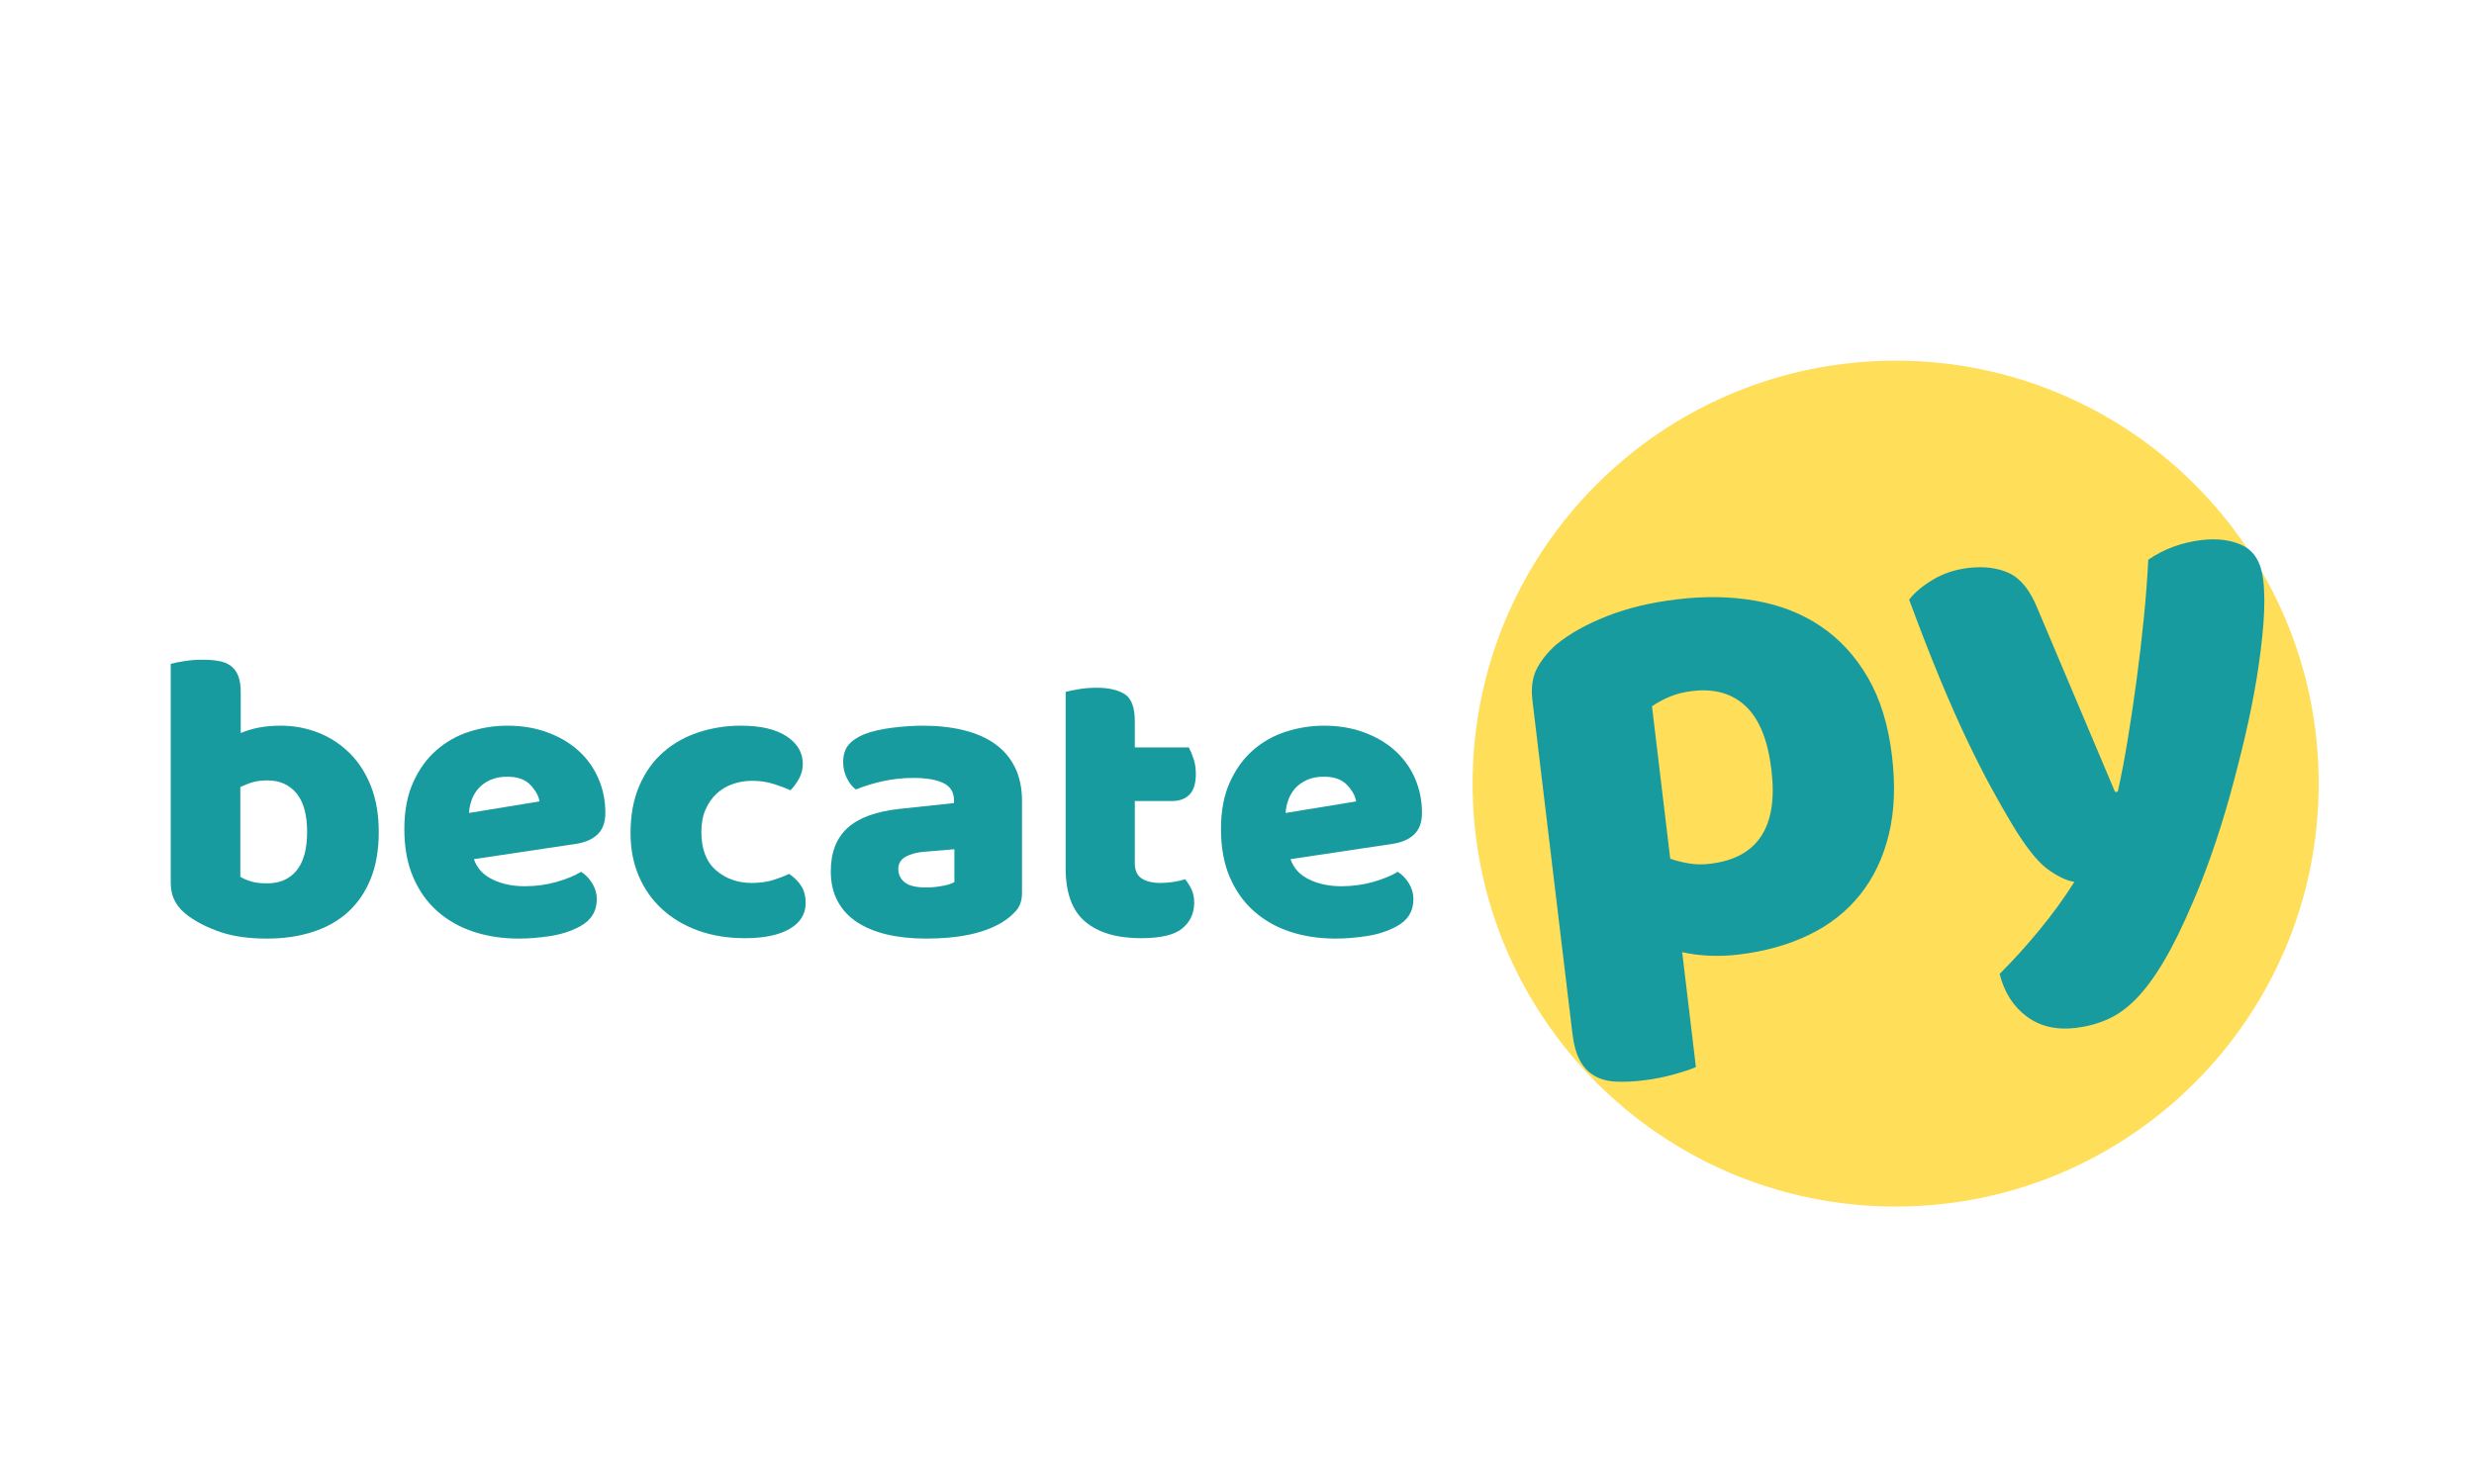<svg xmlns="http://www.w3.org/2000/svg" xmlns:xlink="http://www.w3.org/1999/xlink" width="500" viewBox="0 0 375 225" height="300" preserveAspectRatio="xMidYMid meet"><defs><g></g><clipPath id="3e1719a92c"><path d="M 223.211 54.684 L 351.461 54.684 L 351.461 182.934 L 223.211 182.934 Z M 223.211 54.684 " clip-rule="nonzero"></path></clipPath></defs><g clip-path="url(#3e1719a92c)"><path fill="#ffde59" d="M 287.336 54.684 C 251.922 54.684 223.211 83.391 223.211 118.809 C 223.211 154.223 251.922 182.934 287.336 182.934 C 322.754 182.934 351.461 154.223 351.461 118.809 C 351.461 83.391 322.754 54.684 287.336 54.684 " fill-opacity="1" fill-rule="nonzero"></path></g><g fill="#179b9e" fill-opacity="1"><g transform="translate(231.636, 146.945)"><g><path d="M 22.594 -56.078 C 26.789 -56.586 30.754 -56.516 34.484 -55.859 C 38.223 -55.203 41.52 -53.906 44.375 -51.969 C 47.227 -50.039 49.594 -47.469 51.469 -44.25 C 53.352 -41.031 54.578 -37.07 55.141 -32.375 C 55.68 -27.895 55.52 -23.898 54.656 -20.391 C 53.801 -16.879 52.352 -13.848 50.312 -11.297 C 48.27 -8.742 45.688 -6.711 42.562 -5.203 C 39.445 -3.691 35.895 -2.695 31.906 -2.219 C 28.895 -1.863 26.039 -1.984 23.344 -2.578 L 25.422 14.844 C 24.754 15.145 23.66 15.508 22.141 15.938 C 20.629 16.363 19.07 16.672 17.469 16.859 C 15.926 17.047 14.531 17.109 13.281 17.047 C 12.031 16.984 10.945 16.688 10.031 16.156 C 9.113 15.633 8.379 14.852 7.828 13.812 C 7.273 12.781 6.895 11.383 6.688 9.625 L 0.641 -40.781 C 0.422 -42.664 0.641 -44.25 1.297 -45.531 C 1.961 -46.82 2.938 -48.039 4.219 -49.188 C 6.227 -50.844 8.797 -52.285 11.922 -53.516 C 15.047 -54.754 18.602 -55.609 22.594 -56.078 Z M 27.594 -15.984 C 34.812 -16.848 37.906 -21.582 36.875 -30.188 C 36.344 -34.676 35.051 -37.895 33 -39.844 C 30.945 -41.801 28.238 -42.578 24.875 -42.172 C 23.551 -42.016 22.383 -41.719 21.375 -41.281 C 20.363 -40.844 19.492 -40.367 18.766 -39.859 L 21.531 -16.75 C 22.426 -16.438 23.379 -16.195 24.391 -16.031 C 25.398 -15.863 26.469 -15.848 27.594 -15.984 Z M 27.594 -15.984 "></path></g></g></g><g fill="#179b9e" fill-opacity="1"><g transform="translate(293.081, 139.584)"><g><path d="M 11.891 -14.625 C 10.898 -16.289 9.836 -18.156 8.703 -20.219 C 7.578 -22.281 6.375 -24.656 5.094 -27.344 C 3.812 -30.031 2.445 -33.113 1 -36.594 C -0.445 -40.082 -2.016 -44.109 -3.703 -48.672 C -2.848 -49.766 -1.641 -50.773 -0.078 -51.703 C 1.484 -52.641 3.25 -53.227 5.219 -53.469 C 7.664 -53.758 9.754 -53.492 11.484 -52.672 C 13.211 -51.859 14.629 -50.094 15.734 -47.375 L 27.516 -19.5 L 27.922 -19.547 C 28.473 -22.016 28.984 -24.695 29.453 -27.594 C 29.93 -30.5 30.375 -33.484 30.781 -36.547 C 31.195 -39.617 31.555 -42.68 31.859 -45.734 C 32.172 -48.797 32.398 -51.789 32.547 -54.719 C 34.91 -56.344 37.598 -57.336 40.609 -57.703 C 43.055 -57.992 45.148 -57.711 46.891 -56.859 C 48.629 -56.004 49.656 -54.273 49.969 -51.672 C 50.188 -49.797 50.195 -47.582 50 -45.031 C 49.801 -42.488 49.469 -39.77 49 -36.875 C 48.531 -33.977 47.93 -30.977 47.203 -27.875 C 46.473 -24.77 45.688 -21.707 44.844 -18.688 C 44 -15.676 43.098 -12.812 42.141 -10.094 C 41.191 -7.383 40.242 -4.945 39.297 -2.781 C 37.742 0.883 36.258 3.898 34.844 6.266 C 33.426 8.641 32.02 10.531 30.625 11.938 C 29.227 13.344 27.785 14.363 26.297 15 C 24.805 15.645 23.223 16.066 21.547 16.266 C 18.598 16.617 16.109 16.031 14.078 14.5 C 12.055 12.977 10.703 10.836 10.016 8.078 C 12.047 6.055 14.051 3.844 16.031 1.438 C 18.02 -0.969 19.789 -3.406 21.344 -5.875 C 20.113 -6.07 18.738 -6.734 17.219 -7.859 C 15.695 -8.992 13.922 -11.25 11.891 -14.625 Z M 11.891 -14.625 "></path></g></g></g><g fill="#179b9e" fill-opacity="1"><g transform="translate(22.505, 141.307)"><g><path d="M 3.375 -40.656 C 3.789 -40.781 4.457 -40.914 5.375 -41.062 C 6.289 -41.207 7.227 -41.281 8.188 -41.281 C 9.102 -41.281 9.922 -41.219 10.641 -41.094 C 11.367 -40.969 11.984 -40.719 12.484 -40.344 C 12.984 -39.969 13.359 -39.457 13.609 -38.812 C 13.859 -38.164 13.984 -37.32 13.984 -36.281 L 13.984 -30.172 C 15.023 -30.586 16.016 -30.875 16.953 -31.031 C 17.891 -31.195 18.922 -31.281 20.047 -31.281 C 22.047 -31.281 23.941 -30.926 25.734 -30.219 C 27.523 -29.52 29.102 -28.492 30.469 -27.141 C 31.844 -25.785 32.926 -24.109 33.719 -22.109 C 34.508 -20.109 34.906 -17.797 34.906 -15.172 C 34.906 -12.461 34.5 -10.098 33.688 -8.078 C 32.875 -6.066 31.738 -4.395 30.281 -3.062 C 28.832 -1.727 27.055 -0.719 24.953 -0.031 C 22.848 0.656 20.523 1 17.984 1 C 15.234 1 12.898 0.676 10.984 0.031 C 9.078 -0.613 7.457 -1.414 6.125 -2.375 C 4.289 -3.664 3.375 -5.332 3.375 -7.375 Z M 17.984 -7.375 C 19.898 -7.375 21.391 -8.023 22.453 -9.328 C 23.516 -10.641 24.047 -12.586 24.047 -15.172 C 24.047 -17.797 23.504 -19.754 22.422 -21.047 C 21.336 -22.336 19.879 -22.984 18.047 -22.984 C 17.211 -22.984 16.492 -22.898 15.891 -22.734 C 15.285 -22.566 14.629 -22.316 13.922 -21.984 L 13.922 -8.375 C 14.379 -8.082 14.93 -7.844 15.578 -7.656 C 16.223 -7.469 17.023 -7.375 17.984 -7.375 Z M 17.984 -7.375 "></path></g></g></g><g fill="#179b9e" fill-opacity="1"><g transform="translate(59.352, 141.307)"><g><path d="M 19.297 1 C 16.836 1 14.555 0.656 12.453 -0.031 C 10.359 -0.719 8.531 -1.75 6.969 -3.125 C 5.406 -4.5 4.176 -6.223 3.281 -8.297 C 2.383 -10.379 1.938 -12.816 1.938 -15.609 C 1.938 -18.359 2.383 -20.723 3.281 -22.703 C 4.176 -24.68 5.352 -26.305 6.812 -27.578 C 8.27 -28.848 9.93 -29.781 11.797 -30.375 C 13.672 -30.977 15.586 -31.281 17.547 -31.281 C 19.754 -31.281 21.766 -30.945 23.578 -30.281 C 25.391 -29.625 26.953 -28.711 28.266 -27.547 C 29.578 -26.379 30.594 -24.984 31.312 -23.359 C 32.039 -21.734 32.406 -19.961 32.406 -18.047 C 32.406 -16.629 32.008 -15.547 31.219 -14.797 C 30.438 -14.047 29.336 -13.566 27.922 -13.359 L 12.484 -11.047 C 12.941 -9.68 13.879 -8.656 15.297 -7.969 C 16.711 -7.281 18.336 -6.938 20.172 -6.938 C 21.879 -6.938 23.492 -7.156 25.016 -7.594 C 26.535 -8.031 27.773 -8.539 28.734 -9.125 C 29.398 -8.707 29.961 -8.125 30.422 -7.375 C 30.879 -6.625 31.109 -5.832 31.109 -5 C 31.109 -3.125 30.234 -1.727 28.484 -0.812 C 27.148 -0.102 25.648 0.375 23.984 0.625 C 22.316 0.875 20.754 1 19.297 1 Z M 17.547 -23.547 C 16.547 -23.547 15.68 -23.379 14.953 -23.047 C 14.223 -22.711 13.629 -22.285 13.172 -21.766 C 12.711 -21.242 12.367 -20.66 12.141 -20.016 C 11.91 -19.367 11.773 -18.711 11.734 -18.047 L 22.422 -19.797 C 22.297 -20.629 21.836 -21.461 21.047 -22.297 C 20.254 -23.129 19.086 -23.547 17.547 -23.547 Z M 17.547 -23.547 "></path></g></g></g><g fill="#179b9e" fill-opacity="1"><g transform="translate(93.638, 141.307)"><g><path d="M 20.359 -22.922 C 19.316 -22.922 18.328 -22.754 17.391 -22.422 C 16.453 -22.086 15.641 -21.598 14.953 -20.953 C 14.266 -20.305 13.711 -19.504 13.297 -18.547 C 12.879 -17.586 12.672 -16.461 12.672 -15.172 C 12.672 -12.586 13.41 -10.648 14.891 -9.359 C 16.367 -8.078 18.172 -7.438 20.297 -7.438 C 21.547 -7.438 22.629 -7.582 23.547 -7.875 C 24.461 -8.164 25.273 -8.477 25.984 -8.812 C 26.816 -8.227 27.441 -7.594 27.859 -6.906 C 28.273 -6.219 28.484 -5.395 28.484 -4.438 C 28.484 -2.727 27.672 -1.406 26.047 -0.469 C 24.422 0.469 22.172 0.938 19.297 0.938 C 16.672 0.938 14.297 0.551 12.172 -0.219 C 10.055 -0.988 8.238 -2.07 6.719 -3.469 C 5.195 -4.863 4.02 -6.535 3.188 -8.484 C 2.352 -10.441 1.938 -12.609 1.938 -14.984 C 1.938 -17.734 2.383 -20.141 3.281 -22.203 C 4.176 -24.266 5.395 -25.961 6.938 -27.297 C 8.477 -28.629 10.254 -29.625 12.266 -30.281 C 14.285 -30.945 16.422 -31.281 18.672 -31.281 C 21.672 -31.281 23.984 -30.738 25.609 -29.656 C 27.234 -28.582 28.047 -27.191 28.047 -25.484 C 28.047 -24.691 27.859 -23.953 27.484 -23.266 C 27.109 -22.578 26.672 -21.984 26.172 -21.484 C 25.461 -21.816 24.609 -22.141 23.609 -22.453 C 22.609 -22.766 21.523 -22.922 20.359 -22.922 Z M 20.359 -22.922 "></path></g></g></g><g fill="#179b9e" fill-opacity="1"><g transform="translate(124.178, 141.307)"><g><path d="M 16.234 -6.75 C 16.941 -6.75 17.723 -6.82 18.578 -6.969 C 19.43 -7.113 20.066 -7.312 20.484 -7.562 L 20.484 -12.547 L 15.984 -12.172 C 14.816 -12.086 13.859 -11.836 13.109 -11.422 C 12.359 -11.004 11.984 -10.383 11.984 -9.562 C 11.984 -8.727 12.305 -8.051 12.953 -7.531 C 13.598 -7.008 14.691 -6.75 16.234 -6.75 Z M 15.734 -31.281 C 17.984 -31.281 20.035 -31.051 21.891 -30.594 C 23.742 -30.145 25.328 -29.453 26.641 -28.516 C 27.953 -27.578 28.961 -26.391 29.672 -24.953 C 30.379 -23.516 30.734 -21.816 30.734 -19.859 L 30.734 -5.875 C 30.734 -4.789 30.43 -3.906 29.828 -3.219 C 29.223 -2.531 28.504 -1.938 27.672 -1.438 C 24.961 0.188 21.148 1 16.234 1 C 14.023 1 12.035 0.789 10.266 0.375 C 8.504 -0.039 6.988 -0.664 5.719 -1.5 C 4.445 -2.332 3.469 -3.395 2.781 -4.688 C 2.094 -5.977 1.75 -7.477 1.75 -9.188 C 1.75 -12.051 2.602 -14.254 4.312 -15.797 C 6.02 -17.336 8.66 -18.297 12.234 -18.672 L 20.422 -19.547 L 20.422 -19.984 C 20.422 -21.191 19.891 -22.055 18.828 -22.578 C 17.766 -23.098 16.234 -23.359 14.234 -23.359 C 12.648 -23.359 11.109 -23.191 9.609 -22.859 C 8.117 -22.523 6.77 -22.109 5.562 -21.609 C 5.02 -21.984 4.562 -22.555 4.188 -23.328 C 3.812 -24.098 3.625 -24.898 3.625 -25.734 C 3.625 -26.816 3.883 -27.68 4.406 -28.328 C 4.926 -28.973 5.727 -29.523 6.812 -29.984 C 8.02 -30.441 9.441 -30.77 11.078 -30.969 C 12.723 -31.176 14.273 -31.281 15.734 -31.281 Z M 15.734 -31.281 "></path></g></g></g><g fill="#179b9e" fill-opacity="1"><g transform="translate(158.152, 141.307)"><g><path d="M 13.859 -10.422 C 13.859 -9.348 14.203 -8.582 14.891 -8.125 C 15.578 -7.664 16.547 -7.438 17.797 -7.438 C 18.422 -7.438 19.066 -7.488 19.734 -7.594 C 20.398 -7.695 20.984 -7.832 21.484 -8 C 21.859 -7.539 22.18 -7.031 22.453 -6.469 C 22.723 -5.906 22.859 -5.227 22.859 -4.438 C 22.859 -2.852 22.266 -1.562 21.078 -0.562 C 19.891 0.438 17.797 0.938 14.797 0.938 C 11.141 0.938 8.32 0.102 6.344 -1.562 C 4.363 -3.227 3.375 -5.938 3.375 -9.688 L 3.375 -36.406 C 3.832 -36.531 4.488 -36.664 5.344 -36.812 C 6.195 -36.957 7.102 -37.031 8.062 -37.031 C 9.883 -37.031 11.305 -36.707 12.328 -36.062 C 13.348 -35.414 13.859 -34.051 13.859 -31.969 L 13.859 -27.984 L 22.047 -27.984 C 22.297 -27.523 22.535 -26.953 22.766 -26.266 C 22.992 -25.578 23.109 -24.816 23.109 -23.984 C 23.109 -22.523 22.785 -21.473 22.141 -20.828 C 21.492 -20.18 20.629 -19.859 19.547 -19.859 L 13.859 -19.859 Z M 13.859 -10.422 "></path></g></g></g><g fill="#179b9e" fill-opacity="1"><g transform="translate(183.133, 141.307)"><g><path d="M 19.297 1 C 16.836 1 14.555 0.656 12.453 -0.031 C 10.359 -0.719 8.531 -1.75 6.969 -3.125 C 5.406 -4.5 4.176 -6.223 3.281 -8.297 C 2.383 -10.379 1.938 -12.816 1.938 -15.609 C 1.938 -18.359 2.383 -20.723 3.281 -22.703 C 4.176 -24.68 5.352 -26.305 6.812 -27.578 C 8.27 -28.848 9.93 -29.781 11.797 -30.375 C 13.672 -30.977 15.586 -31.281 17.547 -31.281 C 19.754 -31.281 21.766 -30.945 23.578 -30.281 C 25.391 -29.625 26.953 -28.711 28.266 -27.547 C 29.578 -26.379 30.594 -24.984 31.312 -23.359 C 32.039 -21.734 32.406 -19.961 32.406 -18.047 C 32.406 -16.629 32.008 -15.547 31.219 -14.797 C 30.438 -14.047 29.336 -13.566 27.922 -13.359 L 12.484 -11.047 C 12.941 -9.68 13.879 -8.656 15.297 -7.969 C 16.711 -7.281 18.336 -6.938 20.172 -6.938 C 21.879 -6.938 23.492 -7.156 25.016 -7.594 C 26.535 -8.031 27.773 -8.539 28.734 -9.125 C 29.398 -8.707 29.961 -8.125 30.422 -7.375 C 30.879 -6.625 31.109 -5.832 31.109 -5 C 31.109 -3.125 30.234 -1.727 28.484 -0.812 C 27.148 -0.102 25.648 0.375 23.984 0.625 C 22.316 0.875 20.754 1 19.297 1 Z M 17.547 -23.547 C 16.547 -23.547 15.68 -23.379 14.953 -23.047 C 14.223 -22.711 13.629 -22.285 13.172 -21.766 C 12.711 -21.242 12.367 -20.66 12.141 -20.016 C 11.91 -19.367 11.773 -18.711 11.734 -18.047 L 22.422 -19.797 C 22.297 -20.629 21.836 -21.461 21.047 -22.297 C 20.254 -23.129 19.086 -23.547 17.547 -23.547 Z M 17.547 -23.547 "></path></g></g></g></svg>